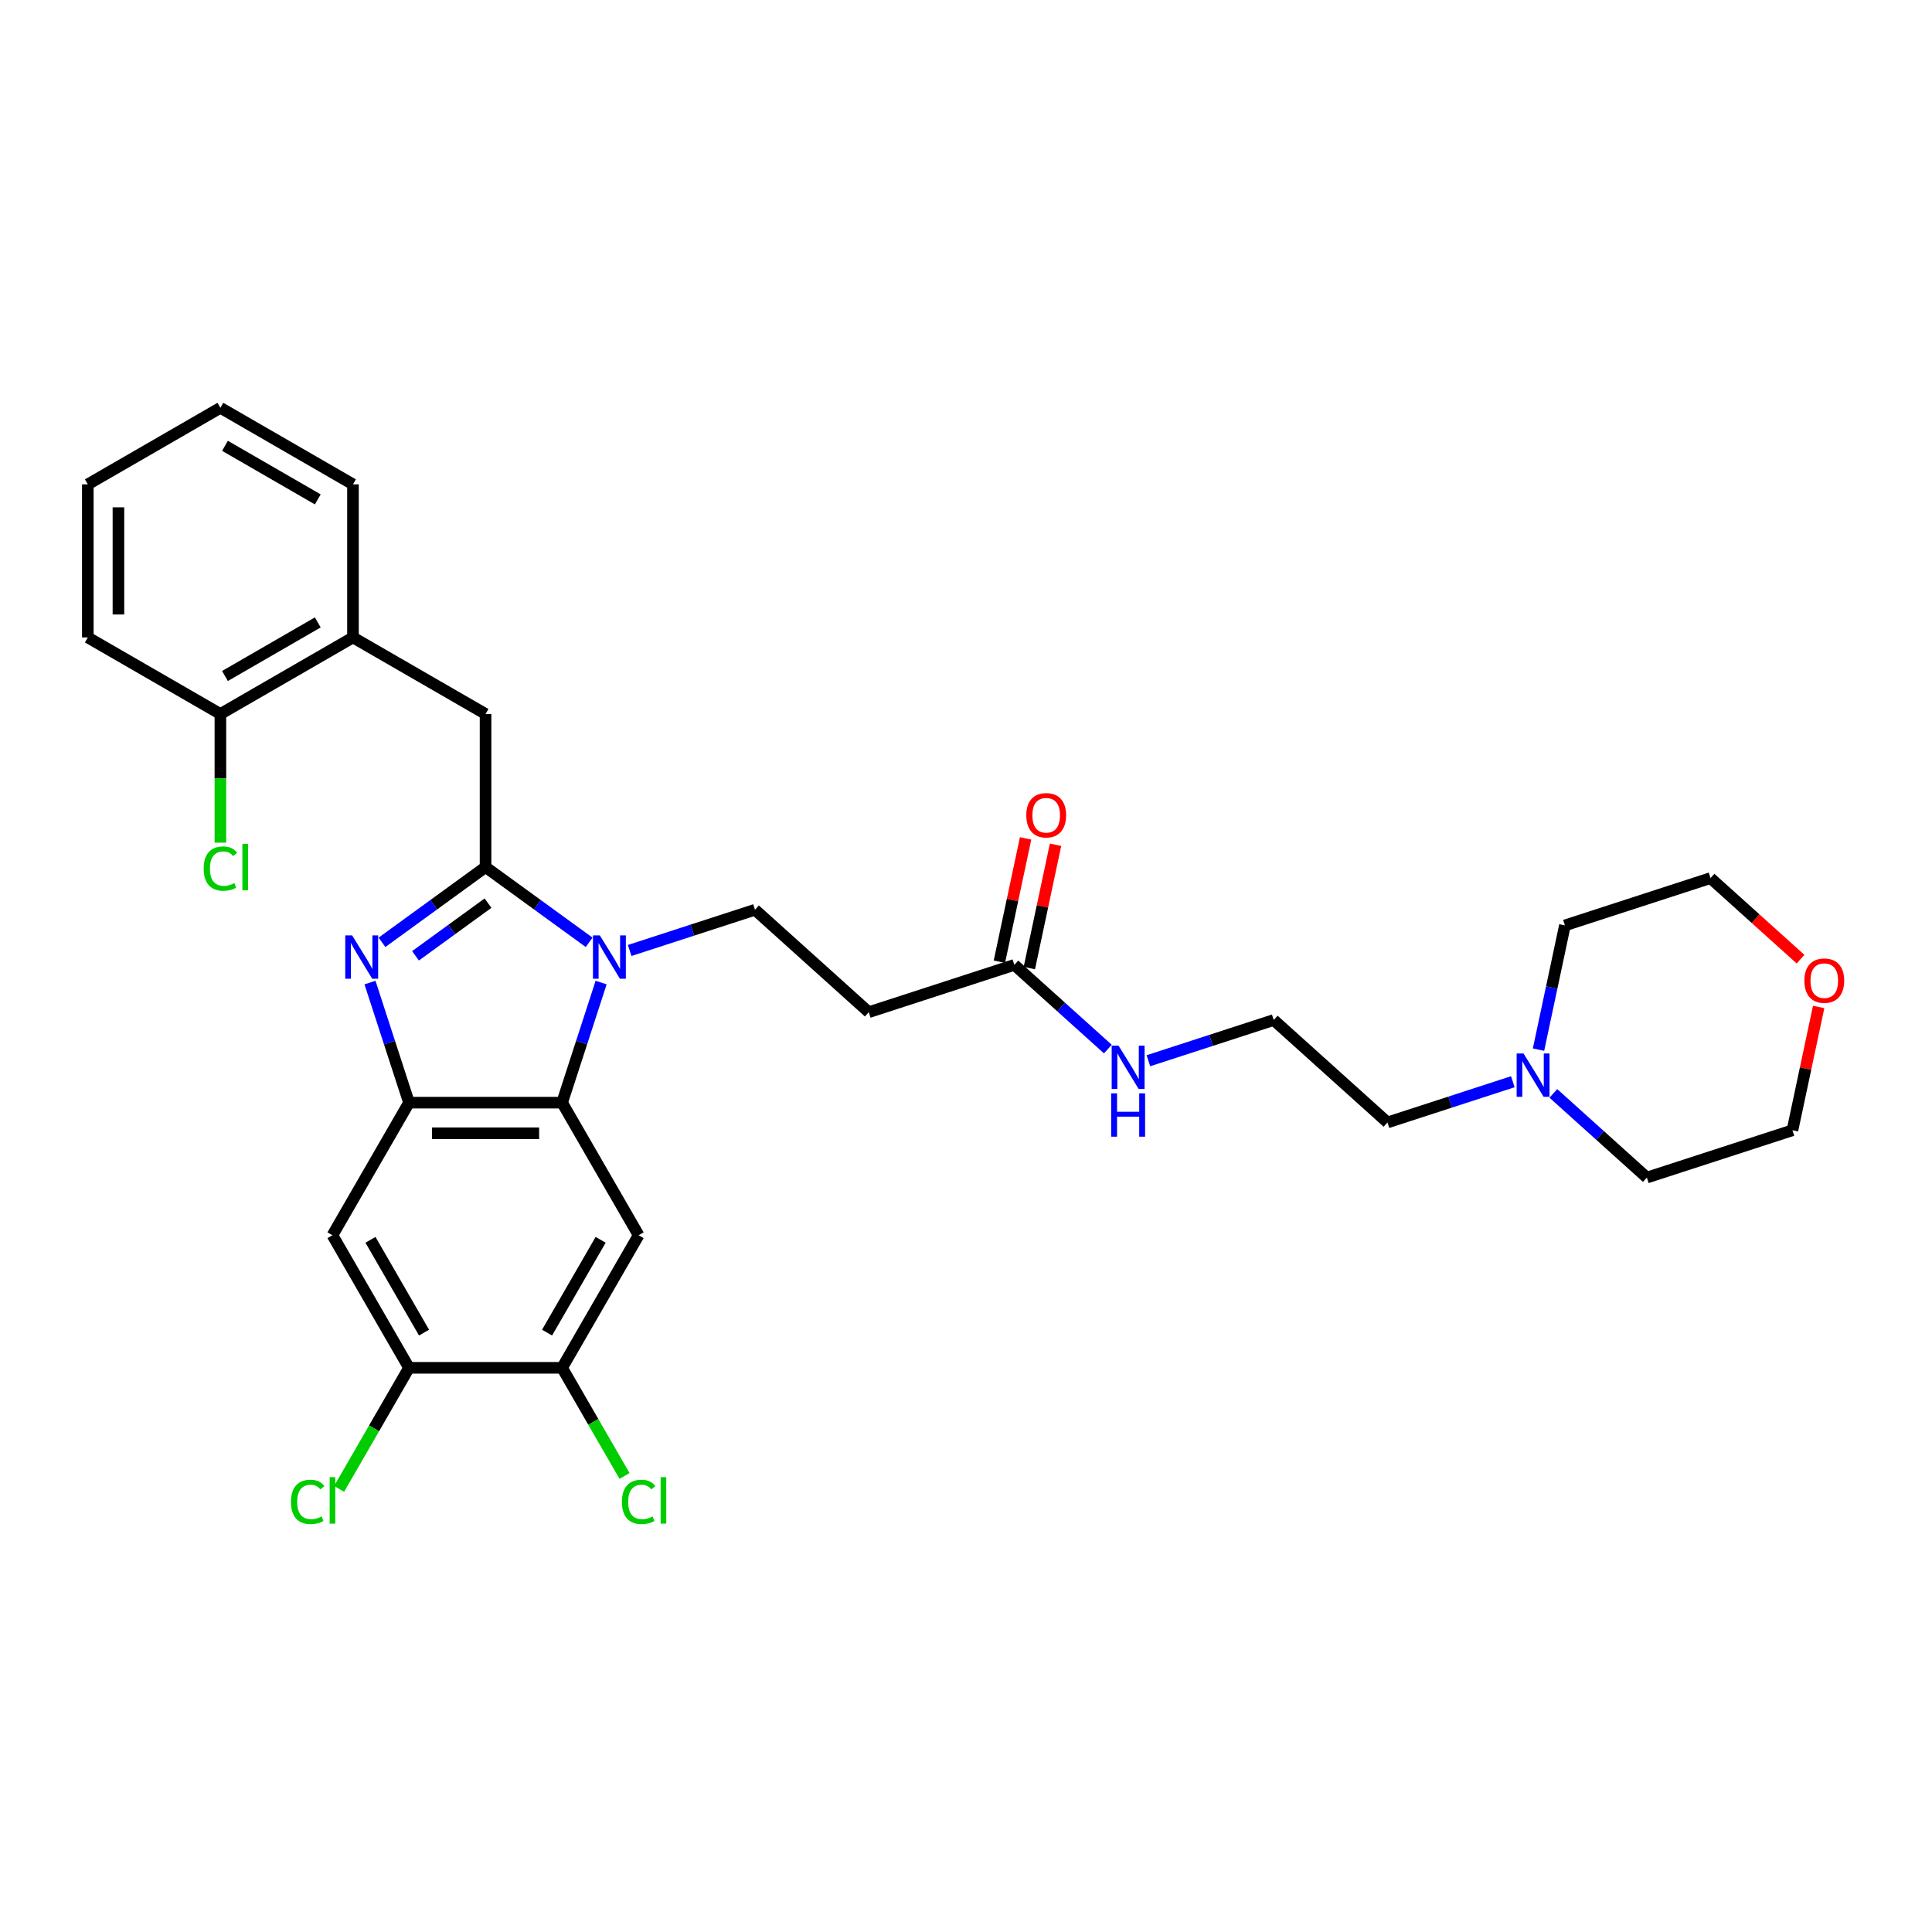 <?xml version='1.0' encoding='iso-8859-1'?>
<svg version='1.1' baseProfile='full'
              xmlns='http://www.w3.org/2000/svg'
                      xmlns:rdkit='http://www.rdkit.org/xml'
                      xmlns:xlink='http://www.w3.org/1999/xlink'
                  xml:space='preserve'
width='1000px' height='1000px' viewBox='0 0 1000 1000'>
<!-- END OF HEADER -->
<rect style='opacity:1.0;fill:#FFFFFF;stroke:none' width='1000' height='1000' x='0' y='0'> </rect>
<path class='bond-0' d='M 530.85,433.946 L 524.066,465.861' style='fill:none;fill-rule:evenodd;stroke:#FF0000;stroke-width:6px;stroke-linecap:butt;stroke-linejoin:miter;stroke-opacity:1' />
<path class='bond-0' d='M 524.066,465.861 L 517.282,497.776' style='fill:none;fill-rule:evenodd;stroke:#000000;stroke-width:6px;stroke-linecap:butt;stroke-linejoin:miter;stroke-opacity:1' />
<path class='bond-0' d='M 546.351,437.241 L 539.567,469.156' style='fill:none;fill-rule:evenodd;stroke:#FF0000;stroke-width:6px;stroke-linecap:butt;stroke-linejoin:miter;stroke-opacity:1' />
<path class='bond-0' d='M 539.567,469.156 L 532.783,501.071' style='fill:none;fill-rule:evenodd;stroke:#000000;stroke-width:6px;stroke-linecap:butt;stroke-linejoin:miter;stroke-opacity:1' />
<path class='bond-1' d='M 525.033,499.423 L 549.23,521.211' style='fill:none;fill-rule:evenodd;stroke:#000000;stroke-width:6px;stroke-linecap:butt;stroke-linejoin:miter;stroke-opacity:1' />
<path class='bond-1' d='M 549.23,521.211 L 573.427,542.998' style='fill:none;fill-rule:evenodd;stroke:#0000FF;stroke-width:6px;stroke-linecap:butt;stroke-linejoin:miter;stroke-opacity:1' />
<path class='bond-2' d='M 525.033,499.423 L 449.673,523.909' style='fill:none;fill-rule:evenodd;stroke:#000000;stroke-width:6px;stroke-linecap:butt;stroke-linejoin:miter;stroke-opacity:1' />
<path class='bond-3' d='M 783.033,559.902 L 750.599,570.44' style='fill:none;fill-rule:evenodd;stroke:#0000FF;stroke-width:6px;stroke-linecap:butt;stroke-linejoin:miter;stroke-opacity:1' />
<path class='bond-3' d='M 750.599,570.44 L 718.164,580.979' style='fill:none;fill-rule:evenodd;stroke:#000000;stroke-width:6px;stroke-linecap:butt;stroke-linejoin:miter;stroke-opacity:1' />
<path class='bond-4' d='M 796.33,543.292 L 803.164,511.139' style='fill:none;fill-rule:evenodd;stroke:#0000FF;stroke-width:6px;stroke-linecap:butt;stroke-linejoin:miter;stroke-opacity:1' />
<path class='bond-4' d='M 803.164,511.139 L 809.999,478.986' style='fill:none;fill-rule:evenodd;stroke:#000000;stroke-width:6px;stroke-linecap:butt;stroke-linejoin:miter;stroke-opacity:1' />
<path class='bond-5' d='M 804.015,565.939 L 828.213,587.727' style='fill:none;fill-rule:evenodd;stroke:#0000FF;stroke-width:6px;stroke-linecap:butt;stroke-linejoin:miter;stroke-opacity:1' />
<path class='bond-5' d='M 828.213,587.727 L 852.41,609.514' style='fill:none;fill-rule:evenodd;stroke:#000000;stroke-width:6px;stroke-linecap:butt;stroke-linejoin:miter;stroke-opacity:1' />
<path class='bond-6' d='M 594.41,549.035 L 626.844,538.497' style='fill:none;fill-rule:evenodd;stroke:#0000FF;stroke-width:6px;stroke-linecap:butt;stroke-linejoin:miter;stroke-opacity:1' />
<path class='bond-6' d='M 626.844,538.497 L 659.278,527.958' style='fill:none;fill-rule:evenodd;stroke:#000000;stroke-width:6px;stroke-linecap:butt;stroke-linejoin:miter;stroke-opacity:1' />
<path class='bond-7' d='M 941.337,521.198 L 934.554,553.113' style='fill:none;fill-rule:evenodd;stroke:#FF0000;stroke-width:6px;stroke-linecap:butt;stroke-linejoin:miter;stroke-opacity:1' />
<path class='bond-7' d='M 934.554,553.113 L 927.77,585.028' style='fill:none;fill-rule:evenodd;stroke:#000000;stroke-width:6px;stroke-linecap:butt;stroke-linejoin:miter;stroke-opacity:1' />
<path class='bond-8' d='M 931.963,496.462 L 908.661,475.481' style='fill:none;fill-rule:evenodd;stroke:#FF0000;stroke-width:6px;stroke-linecap:butt;stroke-linejoin:miter;stroke-opacity:1' />
<path class='bond-8' d='M 908.661,475.481 L 885.359,454.5' style='fill:none;fill-rule:evenodd;stroke:#000000;stroke-width:6px;stroke-linecap:butt;stroke-linejoin:miter;stroke-opacity:1' />
<path class='bond-9' d='M 330.56,639.357 L 290.941,707.98' style='fill:none;fill-rule:evenodd;stroke:#000000;stroke-width:6px;stroke-linecap:butt;stroke-linejoin:miter;stroke-opacity:1' />
<path class='bond-9' d='M 310.893,641.727 L 283.159,689.762' style='fill:none;fill-rule:evenodd;stroke:#000000;stroke-width:6px;stroke-linecap:butt;stroke-linejoin:miter;stroke-opacity:1' />
<path class='bond-10' d='M 330.56,639.357 L 290.941,570.735' style='fill:none;fill-rule:evenodd;stroke:#000000;stroke-width:6px;stroke-linecap:butt;stroke-linejoin:miter;stroke-opacity:1' />
<path class='bond-11' d='M 290.941,707.98 L 307.1,735.968' style='fill:none;fill-rule:evenodd;stroke:#000000;stroke-width:6px;stroke-linecap:butt;stroke-linejoin:miter;stroke-opacity:1' />
<path class='bond-11' d='M 307.1,735.968 L 323.259,763.956' style='fill:none;fill-rule:evenodd;stroke:#00CC00;stroke-width:6px;stroke-linecap:butt;stroke-linejoin:miter;stroke-opacity:1' />
<path class='bond-12' d='M 290.941,707.98 L 211.703,707.98' style='fill:none;fill-rule:evenodd;stroke:#000000;stroke-width:6px;stroke-linecap:butt;stroke-linejoin:miter;stroke-opacity:1' />
<path class='bond-13' d='M 211.703,707.98 L 172.083,639.357' style='fill:none;fill-rule:evenodd;stroke:#000000;stroke-width:6px;stroke-linecap:butt;stroke-linejoin:miter;stroke-opacity:1' />
<path class='bond-13' d='M 219.484,689.762 L 191.751,641.727' style='fill:none;fill-rule:evenodd;stroke:#000000;stroke-width:6px;stroke-linecap:butt;stroke-linejoin:miter;stroke-opacity:1' />
<path class='bond-14' d='M 211.703,707.98 L 193.613,739.313' style='fill:none;fill-rule:evenodd;stroke:#000000;stroke-width:6px;stroke-linecap:butt;stroke-linejoin:miter;stroke-opacity:1' />
<path class='bond-14' d='M 193.613,739.313 L 175.522,770.646' style='fill:none;fill-rule:evenodd;stroke:#00CC00;stroke-width:6px;stroke-linecap:butt;stroke-linejoin:miter;stroke-opacity:1' />
<path class='bond-15' d='M 172.083,639.357 L 211.703,570.735' style='fill:none;fill-rule:evenodd;stroke:#000000;stroke-width:6px;stroke-linecap:butt;stroke-linejoin:miter;stroke-opacity:1' />
<path class='bond-16' d='M 311.138,508.576 L 301.039,539.655' style='fill:none;fill-rule:evenodd;stroke:#0000FF;stroke-width:6px;stroke-linecap:butt;stroke-linejoin:miter;stroke-opacity:1' />
<path class='bond-16' d='M 301.039,539.655 L 290.941,570.735' style='fill:none;fill-rule:evenodd;stroke:#000000;stroke-width:6px;stroke-linecap:butt;stroke-linejoin:miter;stroke-opacity:1' />
<path class='bond-17' d='M 304.936,487.752 L 278.129,468.276' style='fill:none;fill-rule:evenodd;stroke:#0000FF;stroke-width:6px;stroke-linecap:butt;stroke-linejoin:miter;stroke-opacity:1' />
<path class='bond-17' d='M 278.129,468.276 L 251.322,448.799' style='fill:none;fill-rule:evenodd;stroke:#000000;stroke-width:6px;stroke-linecap:butt;stroke-linejoin:miter;stroke-opacity:1' />
<path class='bond-18' d='M 325.918,491.966 L 358.353,481.427' style='fill:none;fill-rule:evenodd;stroke:#0000FF;stroke-width:6px;stroke-linecap:butt;stroke-linejoin:miter;stroke-opacity:1' />
<path class='bond-18' d='M 358.353,481.427 L 390.787,470.889' style='fill:none;fill-rule:evenodd;stroke:#000000;stroke-width:6px;stroke-linecap:butt;stroke-linejoin:miter;stroke-opacity:1' />
<path class='bond-19' d='M 290.941,570.735 L 211.703,570.735' style='fill:none;fill-rule:evenodd;stroke:#000000;stroke-width:6px;stroke-linecap:butt;stroke-linejoin:miter;stroke-opacity:1' />
<path class='bond-19' d='M 279.055,586.582 L 223.588,586.582' style='fill:none;fill-rule:evenodd;stroke:#000000;stroke-width:6px;stroke-linecap:butt;stroke-linejoin:miter;stroke-opacity:1' />
<path class='bond-20' d='M 211.703,570.735 L 201.604,539.655' style='fill:none;fill-rule:evenodd;stroke:#000000;stroke-width:6px;stroke-linecap:butt;stroke-linejoin:miter;stroke-opacity:1' />
<path class='bond-20' d='M 201.604,539.655 L 191.506,508.576' style='fill:none;fill-rule:evenodd;stroke:#0000FF;stroke-width:6px;stroke-linecap:butt;stroke-linejoin:miter;stroke-opacity:1' />
<path class='bond-21' d='M 197.708,487.752 L 224.515,468.276' style='fill:none;fill-rule:evenodd;stroke:#0000FF;stroke-width:6px;stroke-linecap:butt;stroke-linejoin:miter;stroke-opacity:1' />
<path class='bond-21' d='M 224.515,468.276 L 251.322,448.799' style='fill:none;fill-rule:evenodd;stroke:#000000;stroke-width:6px;stroke-linecap:butt;stroke-linejoin:miter;stroke-opacity:1' />
<path class='bond-21' d='M 215.065,494.73 L 233.83,481.097' style='fill:none;fill-rule:evenodd;stroke:#0000FF;stroke-width:6px;stroke-linecap:butt;stroke-linejoin:miter;stroke-opacity:1' />
<path class='bond-21' d='M 233.83,481.097 L 252.595,467.463' style='fill:none;fill-rule:evenodd;stroke:#000000;stroke-width:6px;stroke-linecap:butt;stroke-linejoin:miter;stroke-opacity:1' />
<path class='bond-22' d='M 251.322,448.799 L 251.322,369.561' style='fill:none;fill-rule:evenodd;stroke:#000000;stroke-width:6px;stroke-linecap:butt;stroke-linejoin:miter;stroke-opacity:1' />
<path class='bond-23' d='M 251.322,369.561 L 182.699,329.942' style='fill:none;fill-rule:evenodd;stroke:#000000;stroke-width:6px;stroke-linecap:butt;stroke-linejoin:miter;stroke-opacity:1' />
<path class='bond-24' d='M 449.673,523.909 L 390.787,470.889' style='fill:none;fill-rule:evenodd;stroke:#000000;stroke-width:6px;stroke-linecap:butt;stroke-linejoin:miter;stroke-opacity:1' />
<path class='bond-25' d='M 182.699,329.942 L 114.077,369.561' style='fill:none;fill-rule:evenodd;stroke:#000000;stroke-width:6px;stroke-linecap:butt;stroke-linejoin:miter;stroke-opacity:1' />
<path class='bond-25' d='M 164.482,322.16 L 116.446,349.894' style='fill:none;fill-rule:evenodd;stroke:#000000;stroke-width:6px;stroke-linecap:butt;stroke-linejoin:miter;stroke-opacity:1' />
<path class='bond-26' d='M 182.699,329.942 L 182.699,250.704' style='fill:none;fill-rule:evenodd;stroke:#000000;stroke-width:6px;stroke-linecap:butt;stroke-linejoin:miter;stroke-opacity:1' />
<path class='bond-27' d='M 114.077,369.561 L 114.077,402.857' style='fill:none;fill-rule:evenodd;stroke:#000000;stroke-width:6px;stroke-linecap:butt;stroke-linejoin:miter;stroke-opacity:1' />
<path class='bond-27' d='M 114.077,402.857 L 114.077,436.153' style='fill:none;fill-rule:evenodd;stroke:#00CC00;stroke-width:6px;stroke-linecap:butt;stroke-linejoin:miter;stroke-opacity:1' />
<path class='bond-28' d='M 114.077,369.561 L 45.455,329.942' style='fill:none;fill-rule:evenodd;stroke:#000000;stroke-width:6px;stroke-linecap:butt;stroke-linejoin:miter;stroke-opacity:1' />
<path class='bond-29' d='M 182.699,250.704 L 114.077,211.084' style='fill:none;fill-rule:evenodd;stroke:#000000;stroke-width:6px;stroke-linecap:butt;stroke-linejoin:miter;stroke-opacity:1' />
<path class='bond-29' d='M 164.482,258.485 L 116.446,230.752' style='fill:none;fill-rule:evenodd;stroke:#000000;stroke-width:6px;stroke-linecap:butt;stroke-linejoin:miter;stroke-opacity:1' />
<path class='bond-30' d='M 45.455,329.942 L 45.455,250.704' style='fill:none;fill-rule:evenodd;stroke:#000000;stroke-width:6px;stroke-linecap:butt;stroke-linejoin:miter;stroke-opacity:1' />
<path class='bond-30' d='M 61.302,318.056 L 61.302,262.589' style='fill:none;fill-rule:evenodd;stroke:#000000;stroke-width:6px;stroke-linecap:butt;stroke-linejoin:miter;stroke-opacity:1' />
<path class='bond-31' d='M 114.077,211.084 L 45.455,250.704' style='fill:none;fill-rule:evenodd;stroke:#000000;stroke-width:6px;stroke-linecap:butt;stroke-linejoin:miter;stroke-opacity:1' />
<path class='bond-32' d='M 718.164,580.979 L 659.278,527.958' style='fill:none;fill-rule:evenodd;stroke:#000000;stroke-width:6px;stroke-linecap:butt;stroke-linejoin:miter;stroke-opacity:1' />
<path class='bond-33' d='M 809.999,478.986 L 885.359,454.5' style='fill:none;fill-rule:evenodd;stroke:#000000;stroke-width:6px;stroke-linecap:butt;stroke-linejoin:miter;stroke-opacity:1' />
<path class='bond-34' d='M 852.41,609.514 L 927.77,585.028' style='fill:none;fill-rule:evenodd;stroke:#000000;stroke-width:6px;stroke-linecap:butt;stroke-linejoin:miter;stroke-opacity:1' />
<path  class='atom-0' d='M 531.206 421.98
Q 531.206 416.592, 533.869 413.581
Q 536.531 410.57, 541.507 410.57
Q 546.484 410.57, 549.146 413.581
Q 551.808 416.592, 551.808 421.98
Q 551.808 427.432, 549.114 430.538
Q 546.42 433.612, 541.507 433.612
Q 536.563 433.612, 533.869 430.538
Q 531.206 427.463, 531.206 421.98
M 541.507 431.077
Q 544.93 431.077, 546.769 428.794
Q 548.639 426.481, 548.639 421.98
Q 548.639 417.574, 546.769 415.356
Q 544.93 413.105, 541.507 413.105
Q 538.084 413.105, 536.214 415.324
Q 534.376 417.543, 534.376 421.98
Q 534.376 426.512, 536.214 428.794
Q 538.084 431.077, 541.507 431.077
' fill='#FF0000'/>
<path  class='atom-2' d='M 788.564 545.273
L 795.917 557.159
Q 796.646 558.331, 797.819 560.455
Q 798.992 562.578, 799.055 562.705
L 799.055 545.273
L 802.034 545.273
L 802.034 567.713
L 798.96 567.713
L 791.068 554.718
Q 790.149 553.197, 789.166 551.453
Q 788.215 549.71, 787.93 549.171
L 787.93 567.713
L 785.014 567.713
L 785.014 545.273
L 788.564 545.273
' fill='#0000FF'/>
<path  class='atom-3' d='M 578.958 541.224
L 586.311 553.11
Q 587.04 554.283, 588.213 556.406
Q 589.386 558.53, 589.449 558.656
L 589.449 541.224
L 592.429 541.224
L 592.429 563.664
L 589.354 563.664
L 581.462 550.669
Q 580.543 549.148, 579.56 547.405
Q 578.609 545.661, 578.324 545.123
L 578.324 563.664
L 575.408 563.664
L 575.408 541.224
L 578.958 541.224
' fill='#0000FF'/>
<path  class='atom-3' d='M 575.139 565.908
L 578.181 565.908
L 578.181 575.449
L 589.655 575.449
L 589.655 565.908
L 592.698 565.908
L 592.698 588.349
L 589.655 588.349
L 589.655 577.984
L 578.181 577.984
L 578.181 588.349
L 575.139 588.349
L 575.139 565.908
' fill='#0000FF'/>
<path  class='atom-4' d='M 933.943 507.584
Q 933.943 502.196, 936.606 499.185
Q 939.268 496.174, 944.244 496.174
Q 949.221 496.174, 951.883 499.185
Q 954.545 502.196, 954.545 507.584
Q 954.545 513.036, 951.851 516.142
Q 949.157 519.217, 944.244 519.217
Q 939.3 519.217, 936.606 516.142
Q 933.943 513.068, 933.943 507.584
M 944.244 516.681
Q 947.668 516.681, 949.506 514.399
Q 951.376 512.085, 951.376 507.584
Q 951.376 503.179, 949.506 500.96
Q 947.668 498.71, 944.244 498.71
Q 940.821 498.71, 938.951 500.928
Q 937.113 503.147, 937.113 507.584
Q 937.113 512.117, 938.951 514.399
Q 940.821 516.681, 944.244 516.681
' fill='#FF0000'/>
<path  class='atom-9' d='M 310.467 484.154
L 317.82 496.04
Q 318.549 497.213, 319.722 499.336
Q 320.894 501.46, 320.958 501.587
L 320.958 484.154
L 323.937 484.154
L 323.937 506.595
L 320.863 506.595
L 312.971 493.6
Q 312.051 492.078, 311.069 490.335
Q 310.118 488.592, 309.833 488.053
L 309.833 506.595
L 306.917 506.595
L 306.917 484.154
L 310.467 484.154
' fill='#0000FF'/>
<path  class='atom-12' d='M 182.256 484.154
L 189.61 496.04
Q 190.339 497.213, 191.511 499.336
Q 192.684 501.46, 192.747 501.587
L 192.747 484.154
L 195.727 484.154
L 195.727 506.595
L 192.652 506.595
L 184.76 493.6
Q 183.841 492.078, 182.859 490.335
Q 181.908 488.592, 181.622 488.053
L 181.622 506.595
L 178.706 506.595
L 178.706 484.154
L 182.256 484.154
' fill='#0000FF'/>
<path  class='atom-18' d='M 105.424 449.576
Q 105.424 443.998, 108.023 441.082
Q 110.654 438.134, 115.63 438.134
Q 120.258 438.134, 122.73 441.399
L 120.638 443.11
Q 118.831 440.733, 115.63 440.733
Q 112.239 440.733, 110.432 443.015
Q 108.657 445.265, 108.657 449.576
Q 108.657 454.013, 110.495 456.295
Q 112.365 458.577, 115.979 458.577
Q 118.451 458.577, 121.335 457.088
L 122.223 459.465
Q 121.05 460.226, 119.275 460.669
Q 117.5 461.113, 115.535 461.113
Q 110.654 461.113, 108.023 458.134
Q 105.424 455.154, 105.424 449.576
' fill='#00CC00'/>
<path  class='atom-18' d='M 125.456 436.771
L 128.372 436.771
L 128.372 460.828
L 125.456 460.828
L 125.456 436.771
' fill='#00CC00'/>
<path  class='atom-19' d='M 150.594 777.378
Q 150.594 771.8, 153.193 768.884
Q 155.824 765.936, 160.8 765.936
Q 165.427 765.936, 167.9 769.201
L 165.808 770.913
Q 164.001 768.535, 160.8 768.535
Q 157.409 768.535, 155.602 770.818
Q 153.827 773.068, 153.827 777.378
Q 153.827 781.816, 155.665 784.098
Q 157.535 786.38, 161.149 786.38
Q 163.621 786.38, 166.505 784.89
L 167.393 787.267
Q 166.22 788.028, 164.445 788.472
Q 162.67 788.916, 160.705 788.916
Q 155.824 788.916, 153.193 785.936
Q 150.594 782.957, 150.594 777.378
' fill='#00CC00'/>
<path  class='atom-19' d='M 170.625 764.574
L 173.541 764.574
L 173.541 788.63
L 170.625 788.63
L 170.625 764.574
' fill='#00CC00'/>
<path  class='atom-20' d='M 321.907 777.378
Q 321.907 771.8, 324.506 768.884
Q 327.137 765.936, 332.113 765.936
Q 336.741 765.936, 339.213 769.201
L 337.121 770.913
Q 335.314 768.535, 332.113 768.535
Q 328.722 768.535, 326.915 770.818
Q 325.14 773.068, 325.14 777.378
Q 325.14 781.816, 326.979 784.098
Q 328.849 786.38, 332.462 786.38
Q 334.934 786.38, 337.818 784.89
L 338.706 787.267
Q 337.533 788.028, 335.758 788.472
Q 333.983 788.916, 332.018 788.916
Q 327.137 788.916, 324.506 785.936
Q 321.907 782.957, 321.907 777.378
' fill='#00CC00'/>
<path  class='atom-20' d='M 341.939 764.574
L 344.855 764.574
L 344.855 788.63
L 341.939 788.63
L 341.939 764.574
' fill='#00CC00'/>
</svg>
